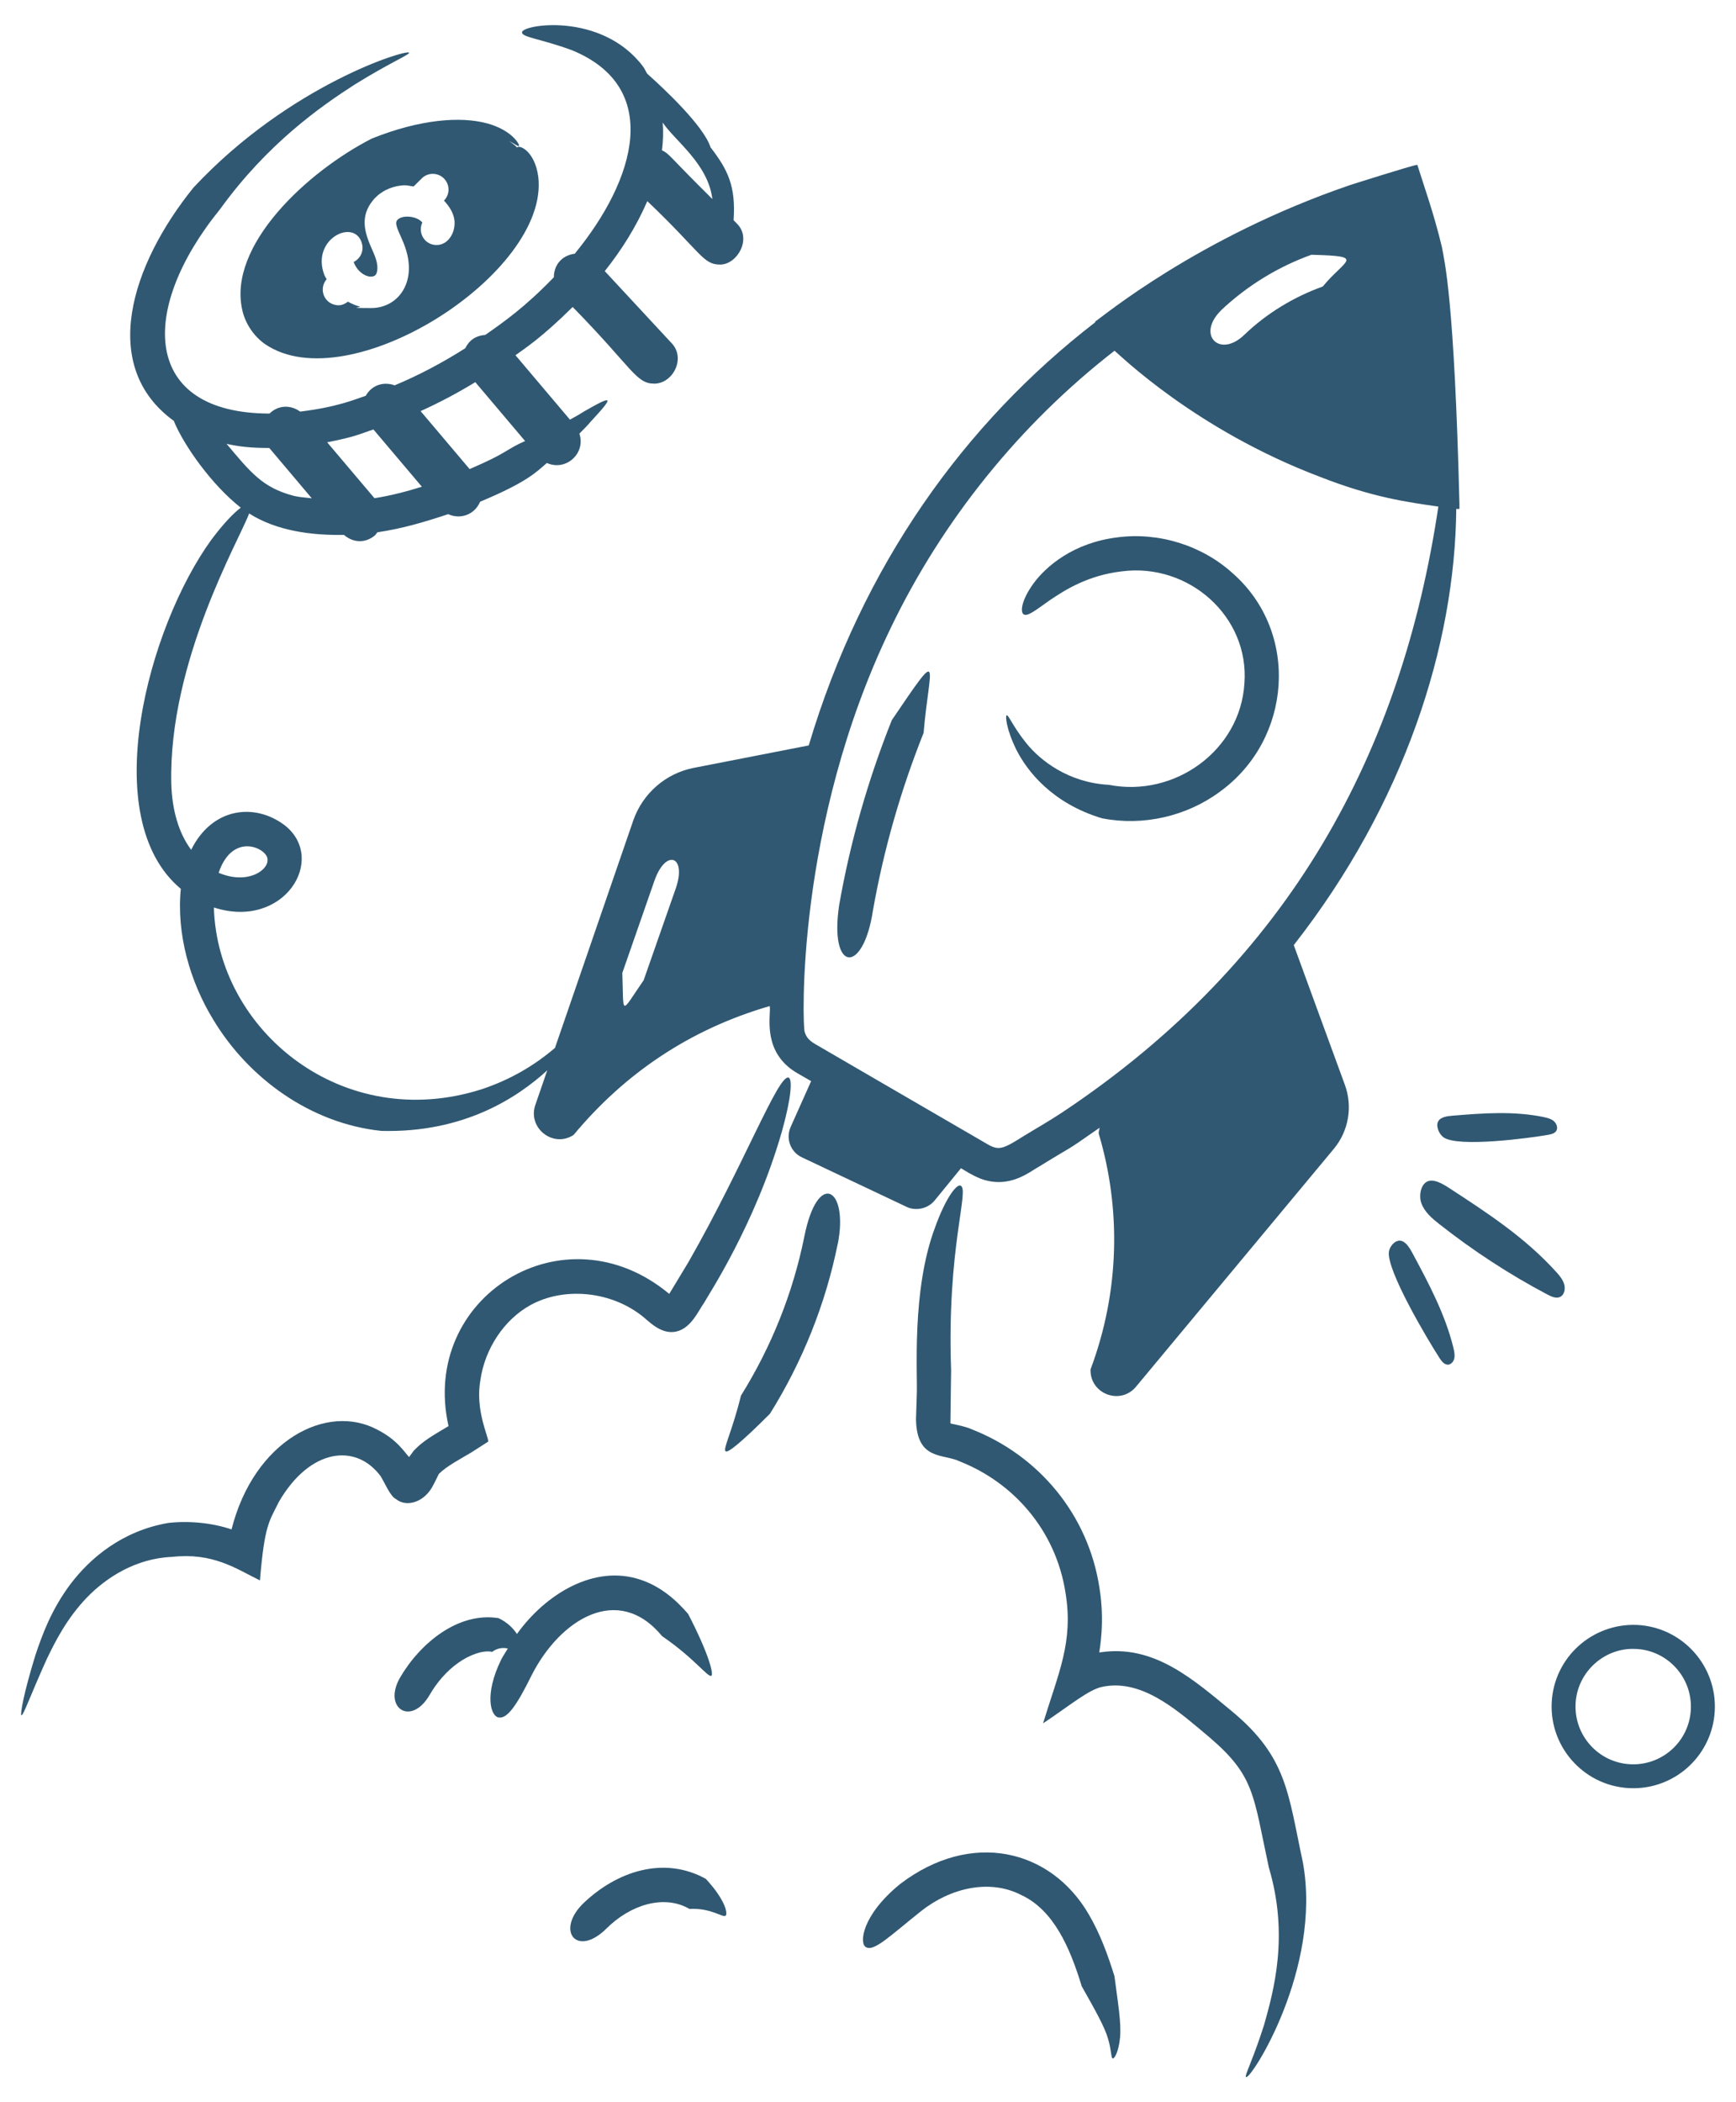 <svg xmlns="http://www.w3.org/2000/svg" width="57" height="69" viewBox="0 0 57 69" fill="none"><path d="M53.63 58.694C55.046 58.694 56.23 57.583 56.303 56.15C56.378 54.674 55.238 53.411 53.762 53.335C52.283 53.267 51.024 54.399 50.949 55.877C50.872 57.396 52.084 58.694 53.63 58.694ZM53.721 54.122C54.765 54.175 55.569 55.067 55.517 56.111C55.463 57.172 54.559 57.961 53.529 57.907C52.485 57.854 51.68 56.962 51.733 55.918C51.787 54.854 52.713 54.059 53.721 54.124V54.122Z" fill="#305872"></path><path d="M51.1 41.753C50.088 40.627 48.824 39.802 47.578 38.992C47.387 38.868 47.071 38.67 46.852 38.786C46.639 38.898 46.586 39.261 46.667 39.486C46.77 39.779 47.018 39.989 47.258 40.178C48.377 41.059 49.564 41.833 50.805 42.488C50.939 42.559 51.098 42.63 51.227 42.567C51.362 42.501 51.403 42.312 51.36 42.157C51.317 42.002 51.209 41.873 51.102 41.753H51.1Z" fill="#305872"></path><path d="M47.515 44.791C47.627 44.804 47.721 44.705 47.749 44.593C47.775 44.48 47.749 44.357 47.722 44.241C47.455 43.147 46.916 42.135 46.381 41.139C46.299 40.986 46.16 40.739 45.977 40.722C45.797 40.705 45.633 40.907 45.605 41.076C45.504 41.682 46.927 44.054 47.264 44.572C47.328 44.669 47.406 44.776 47.515 44.789V44.791Z" fill="#305872"></path><path d="M50.712 36.67C49.709 36.459 48.692 36.537 47.689 36.62C47.535 36.633 47.285 36.657 47.212 36.825C47.143 36.988 47.261 37.23 47.393 37.327C47.867 37.675 50.269 37.349 50.847 37.245C50.948 37.226 51.064 37.196 51.109 37.1C51.155 37.001 51.101 36.868 51.015 36.795C50.929 36.723 50.819 36.694 50.712 36.672V36.67Z" fill="#305872"></path><path d="M36.193 26.86C37.534 27.122 38.964 26.794 40.058 25.983C42.423 24.267 42.679 20.761 40.481 18.822C39.465 17.897 38.045 17.461 36.694 17.637C35.241 17.813 34.347 18.591 33.939 19.143C33.522 19.719 33.499 20.097 33.611 20.165C33.737 20.245 34.001 20.032 34.483 19.691C34.968 19.366 35.71 18.887 36.829 18.754C39.031 18.466 41.029 20.238 40.859 22.436C40.722 24.63 38.569 26.185 36.408 25.76C35.071 25.689 34.152 24.952 33.705 24.402C33.245 23.833 33.116 23.453 33.05 23.478C33.013 23.487 33.02 23.891 33.372 24.611C33.724 25.304 34.541 26.368 36.193 26.862V26.86Z" fill="#305872"></path><path d="M28.661 29.892C29.012 27.896 29.574 25.938 30.326 24.054C30.509 21.85 30.999 21.102 29.282 23.637C28.502 25.592 27.92 27.623 27.555 29.696C27.216 31.922 28.339 32.006 28.661 29.891V29.892Z" fill="#305872"></path><path d="M2.319 51.986C1.675 52.848 1.383 53.672 1.166 54.315C0.764 55.617 0.659 56.283 0.702 56.3C0.766 56.322 0.985 55.673 1.531 54.465C1.815 53.872 2.193 53.125 2.844 52.444C3.488 51.773 4.468 51.148 5.649 51.101C6.988 50.955 7.723 51.471 8.535 51.874C8.687 50.033 8.84 49.938 9.16 49.288C10.17 47.552 11.672 47.35 12.495 48.448C12.621 48.643 12.813 49.12 13.004 49.204C13.3 49.453 13.855 49.358 14.175 48.837C14.293 48.632 14.45 48.282 14.413 48.377C14.652 48.125 15.161 47.863 15.476 47.672C15.582 47.605 16.138 47.247 16.031 47.317C16.042 47.152 15.595 46.282 15.775 45.287C15.923 44.271 16.547 43.317 17.417 42.836C18.487 42.247 19.984 42.365 21.026 43.15C21.258 43.308 21.67 43.824 22.205 43.704C22.698 43.597 22.944 42.999 23.123 42.754C23.213 42.571 24.794 40.212 25.673 37.138C25.989 36.01 26.021 35.411 25.892 35.37C25.555 35.26 24.42 38.249 22.612 41.413C22.549 41.517 21.911 42.574 21.974 42.469C18.519 39.594 13.773 42.571 14.727 46.808C14.164 47.145 13.895 47.294 13.59 47.61L13.431 47.825C13.268 47.648 13.042 47.262 12.4 46.931C10.731 46.029 8.341 47.281 7.602 50.199C7.001 49.995 6.251 49.907 5.529 49.986C3.999 50.248 2.953 51.152 2.317 51.99L2.319 51.986Z" fill="#305872"></path><path d="M40.917 68.173C41.071 68.263 43.414 64.615 42.779 61.13C42.292 58.868 42.266 57.675 40.449 56.169C39.187 55.123 37.963 54.055 36.321 54.21L36.12 54.234C36.096 54.238 36.094 54.238 36.094 54.238C36.102 54.133 36.283 53.256 36.1 52.119C35.73 49.691 34.087 47.777 31.938 46.926C31.666 46.798 31.217 46.735 31.206 46.718C31.206 46.613 31.23 44.871 31.229 44.982C31.083 40.932 31.85 39.04 31.537 38.913C31.416 38.863 31.06 39.287 30.699 40.294C29.921 42.37 30.136 45.109 30.101 45.803L30.076 46.585C30.101 47.958 30.98 47.702 31.522 47.971C33.264 48.66 34.669 50.216 34.987 52.291C35.247 53.898 34.755 54.902 34.248 56.564C34.867 56.158 35.584 55.589 35.991 55.43C36.173 55.351 36.306 55.349 36.416 55.331C37.654 55.211 38.764 56.229 39.711 57.022C41.207 58.3 41.145 58.913 41.662 61.298C42.326 63.526 41.822 65.339 41.505 66.462C41.144 67.601 40.852 68.142 40.911 68.173H40.917Z" fill="#305872"></path><path d="M16.372 56.371C16.664 56.427 16.99 55.929 17.456 54.985C18.391 53.146 20.299 51.954 21.74 53.703C22.825 54.444 23.257 55.088 23.361 54.998C23.427 54.942 23.287 54.307 22.593 52.972C22.2 52.515 21.691 52.068 21.027 51.849C19.506 51.34 17.912 52.323 16.973 53.632C16.855 53.449 16.666 53.254 16.371 53.112C15.057 52.899 13.8 53.92 13.132 55.069C12.562 56.068 13.499 56.674 14.105 55.634C14.345 55.218 14.668 54.846 15.042 54.581C15.405 54.319 15.866 54.152 16.159 54.218C16.335 54.087 16.524 54.072 16.674 54.109C16.601 54.231 16.518 54.35 16.455 54.474C15.892 55.628 16.112 56.332 16.371 56.371H16.372Z" fill="#305872"></path><path d="M19.916 63.296C20.687 62.528 21.793 62.166 22.637 62.655C23.372 62.617 23.744 62.965 23.828 62.874C23.892 62.823 23.843 62.391 23.175 61.669C21.808 60.911 20.253 61.407 19.134 62.49C18.246 63.379 18.938 64.264 19.916 63.296Z" fill="#305872"></path><path d="M35.746 62.829C34.5 60.694 31.898 60.058 29.561 61.833C28.284 62.87 28.211 63.798 28.43 63.908C28.691 64.071 29.215 63.547 30.242 62.728C31.219 61.957 32.504 61.665 33.538 62.202C34.594 62.696 35.129 63.916 35.518 65.195C35.946 65.955 36.268 66.518 36.38 66.911C36.5 67.313 36.476 67.55 36.537 67.564C36.582 67.579 36.726 67.371 36.775 66.888C36.822 66.391 36.704 65.734 36.592 64.862C36.38 64.185 36.135 63.493 35.746 62.829Z" fill="#305872"></path><path d="M27.509 40.823C27.868 38.994 26.845 38.38 26.407 40.599C26.035 42.44 25.324 44.213 24.329 45.807C24.033 47.006 23.727 47.565 23.826 47.636C23.906 47.698 24.376 47.307 25.281 46.402C26.347 44.694 27.109 42.797 27.507 40.821L27.509 40.823Z" fill="#305872"></path><path d="M5.712 13.829C6.051 14.644 6.96 15.92 7.905 16.663C7.676 16.837 7.355 17.162 6.941 17.714C4.868 20.569 3.16 26.86 5.937 29.174C5.789 30.65 6.238 32.216 6.995 33.456C8.159 35.398 10.204 36.876 12.52 37.119C15.236 37.19 16.991 36.023 17.969 35.131L17.576 36.27C17.318 37.024 18.164 37.694 18.835 37.25C20.51 35.235 22.654 33.78 25.273 33.022C25.325 33.269 25.024 34.364 25.961 35.08C26.133 35.207 26.247 35.26 26.354 35.325L26.633 35.486L25.965 36.979C25.789 37.361 25.953 37.815 26.335 37.989L29.76 39.609C30.03 39.744 30.438 39.703 30.688 39.403L31.553 38.344C31.73 38.449 31.871 38.55 32.2 38.689C33.154 39.037 33.809 38.455 34.125 38.285C35.376 37.514 34.864 37.882 36.106 37.014C36.087 37.089 36.074 37.158 36.074 37.203C36.813 39.676 36.766 42.391 35.807 44.946C35.779 45.751 36.785 46.134 37.3 45.515L43.793 37.71C44.281 37.125 44.419 36.324 44.158 35.608C44.118 35.503 42.371 30.725 42.48 31.02C46.114 26.381 47.776 21.173 47.815 16.702L47.899 16.707C47.94 16.707 47.91 16.614 47.92 16.573C47.753 9.803 47.428 8.574 47.342 8.102C47.08 7.004 46.749 6.091 46.537 5.41C46.41 5.41 44.218 6.11 44.339 6.071C39.324 7.78 36.157 10.435 35.958 10.555L35.964 10.575C31.661 13.896 28.316 18.561 26.554 24.467L22.756 25.208C21.849 25.393 21.106 26.044 20.796 26.92L18.222 34.395C17.556 34.962 16.789 35.424 15.833 35.746C11.264 37.215 7.143 33.842 7.022 29.786C9.326 30.529 10.752 28.2 9.354 27.092C8.37 26.342 6.967 26.497 6.277 27.893C5.845 27.315 5.648 26.538 5.624 25.726C5.527 21.695 7.888 17.669 8.18 16.853C9.078 17.426 10.234 17.576 11.294 17.557C11.633 17.849 12.033 17.806 12.306 17.576C12.342 17.546 12.361 17.505 12.391 17.471C13.206 17.353 13.966 17.125 14.716 16.876C15.096 17.052 15.575 16.913 15.764 16.468C17.301 15.825 17.591 15.51 17.956 15.196C18.577 15.477 19.241 14.885 19.024 14.232C19.172 14.087 19.305 13.948 19.41 13.823C20.184 12.99 20.134 12.955 19.17 13.509C19.041 13.593 18.886 13.681 18.714 13.774L16.925 11.66C17.223 11.441 17.771 11.099 18.803 10.076C20.771 12.083 20.878 12.592 21.482 12.592C22.087 12.592 22.524 11.773 22.059 11.271L19.857 8.899C20.412 8.201 20.891 7.44 21.254 6.602C23.028 8.291 23.078 8.684 23.643 8.684C24.208 8.684 24.693 7.84 24.202 7.346L24.087 7.228C24.165 6.104 23.892 5.564 23.331 4.838C23.108 4.134 21.802 2.909 21.25 2.419C21.198 2.338 21.164 2.245 21.105 2.172C19.744 0.382 17.131 0.803 17.14 1.063C17.133 1.225 17.754 1.272 18.779 1.648C21.739 2.862 20.893 5.863 18.871 8.328C18.427 8.385 18.184 8.721 18.186 9.099C17.23 10.089 16.551 10.56 15.932 10.994C15.612 11.017 15.399 11.176 15.277 11.43C14.536 11.9 13.762 12.313 12.957 12.648C12.613 12.521 12.219 12.622 12.009 12.99C11.652 13.11 11.077 13.361 9.854 13.51C9.57 13.299 9.158 13.273 8.849 13.574C4.666 13.568 4.535 10.179 7.222 6.871C8.776 4.72 10.509 3.508 11.644 2.776C12.808 2.054 13.457 1.792 13.431 1.73C13.386 1.601 9.513 2.769 6.352 6.158C4.3 8.695 3.233 12.031 5.716 13.821L5.712 13.829ZM40.098 10.179C40.955 9.374 41.965 8.755 43.059 8.362C44.872 8.411 44.173 8.501 43.432 9.404C42.483 9.745 41.595 10.281 40.863 10.983C40.048 11.776 39.269 10.991 40.1 10.179H40.098ZM29.248 20.606C30.956 17.063 33.489 13.922 36.594 11.512C36.736 11.615 39.228 14.098 43.359 15.658C45.072 16.328 46.217 16.483 47.227 16.627C46.028 24.651 42.394 31.512 34.867 36.519C34.441 36.801 33.996 37.052 33.562 37.319C32.699 37.867 32.755 37.733 31.99 37.304C31.852 37.224 29.843 36.057 29.961 36.126C29.854 36.064 26.722 34.244 26.917 34.356C26.711 34.234 26.496 34.147 26.417 33.855C26.358 33.711 26.094 27.126 29.248 20.608V20.606ZM21.486 28.914C21.858 27.84 22.56 28.089 22.188 29.161L21.134 32.173C20.351 33.308 20.485 33.35 20.433 31.935L21.486 28.912V28.914ZM8.784 28.216C8.812 28.564 8.127 29.049 7.179 28.647C7.646 27.264 8.804 27.861 8.784 28.216ZM23.39 6.534C21.909 5.068 21.999 5.064 21.735 4.933C21.774 4.624 21.782 4.321 21.759 4.022C22.15 4.613 23.248 5.369 23.39 6.534ZM17.241 14.476C16.59 14.762 16.684 14.857 15.419 15.396L13.81 13.494C14.43 13.213 15.028 12.897 15.606 12.543L17.241 14.476ZM12.26 14.094L13.852 15.976C13.332 16.137 12.812 16.273 12.295 16.352L10.742 14.517C11.687 14.334 11.829 14.236 12.261 14.096L12.26 14.094ZM8.842 14.704L10.237 16.356C10.043 16.33 9.839 16.322 9.654 16.277C8.606 16.008 8.211 15.48 7.439 14.569C7.862 14.659 8.202 14.702 8.842 14.704Z" fill="#305872"></path><path d="M15.977 4.046C15.122 3.816 13.792 3.912 12.213 4.546C10.104 5.62 7.456 8.059 7.959 10.194C8.058 10.628 8.34 11.041 8.701 11.294C11.457 13.179 18.051 8.963 17.674 5.801C17.554 4.931 17.034 4.746 16.976 4.841C16.905 4.757 16.805 4.697 16.716 4.632C16.914 4.729 17.015 4.819 17.039 4.787C17.081 4.787 16.856 4.282 15.977 4.044V4.046ZM14.71 7.878C14.518 8.085 14.19 8.098 13.981 7.906C13.812 7.749 13.771 7.503 13.867 7.303C13.646 7.032 12.965 7.043 13.01 7.358C13.025 7.46 13.086 7.603 13.156 7.754C13.212 7.881 13.268 8.01 13.311 8.141C13.694 9.268 13.07 10.111 12.185 10.111C11.3 10.111 11.928 10.094 11.799 10.059C11.67 10.023 11.545 9.969 11.425 9.902C11.332 9.973 11.225 10.02 11.113 10.02C11.001 10.02 10.862 9.975 10.763 9.883C10.557 9.692 10.542 9.374 10.726 9.165C10.701 9.118 10.668 9.073 10.649 9.023C10.194 7.825 11.678 7.131 11.889 8.014C11.947 8.254 11.826 8.495 11.612 8.598C11.697 8.843 11.895 9.015 12.071 9.064C12.192 9.097 12.299 9.077 12.344 9.008C12.394 8.925 12.424 8.738 12.332 8.473C12.299 8.371 12.254 8.272 12.211 8.175C11.962 7.618 11.818 7.101 12.245 6.576C12.48 6.287 12.847 6.108 13.251 6.082C13.361 6.076 13.47 6.106 13.58 6.121L13.848 5.855C14.05 5.655 14.377 5.657 14.577 5.859C14.778 6.061 14.776 6.385 14.577 6.585C14.764 6.781 14.901 7.011 14.924 7.251C14.942 7.489 14.869 7.711 14.714 7.878H14.71Z" fill="#305872"></path></svg>